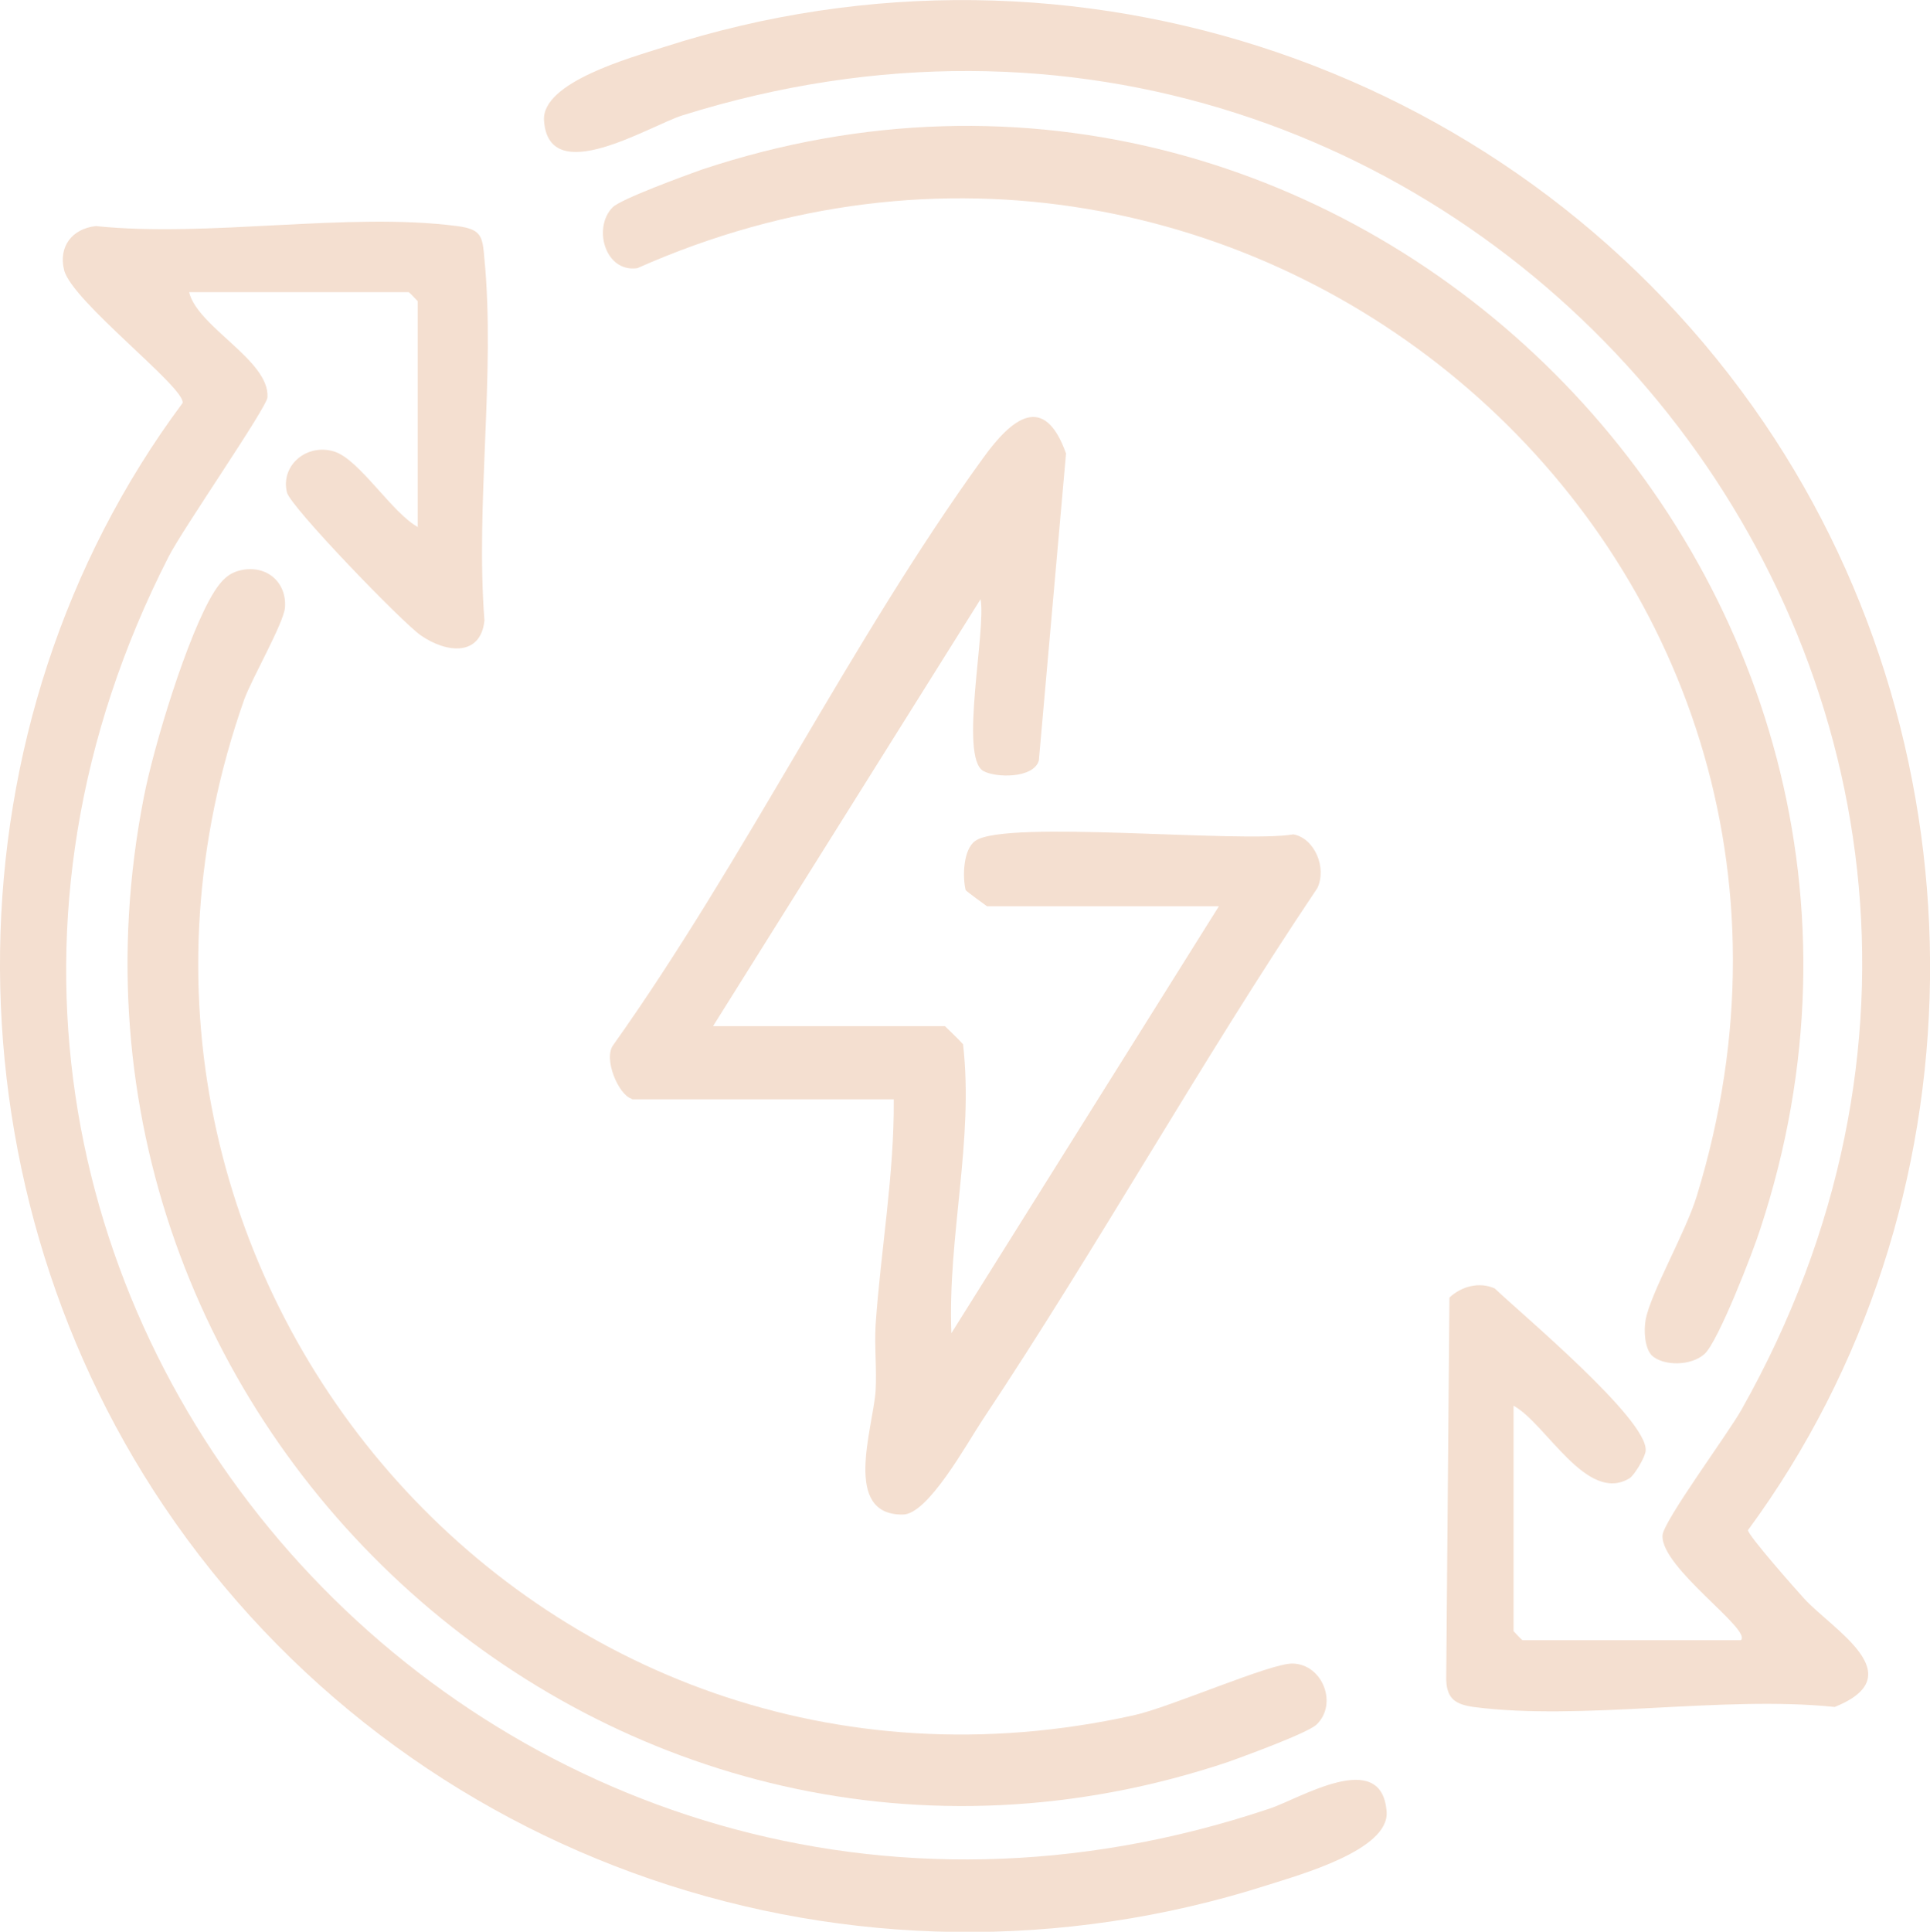<svg xmlns="http://www.w3.org/2000/svg" id="Capa_2" data-name="Capa 2" viewBox="0 0 29.8 29.82"><defs><style>      .cls-1 {        fill: #f4dfd0;      }    </style></defs><g id="Capa_1-2" data-name="Capa 1"><g><path class="cls-1" d="M6.45,8.13v-3.48s-.13-.14-.14-.14h-3.39c.13.54,1.24,1.05,1.21,1.62,0,.15-1.32,2.05-1.53,2.47-5.72,11.21,5.06,23.33,17,19.32.46-.15,1.74-.95,1.81.05.04.59-1.34.97-1.84,1.13-6.38,2.04-13.32-.33-17.04-5.85C-.91,18.14-.87,11.18,2.82,6.22c.04-.24-1.71-1.57-1.83-2.05-.09-.36.12-.64.49-.68,1.74.18,3.9-.22,5.58,0,.38.05.39.16.42.51.17,1.76-.14,3.79,0,5.58-.06.56-.59.5-.98.23-.27-.18-2.02-1.99-2.07-2.21-.1-.42.31-.76.73-.63.39.12.9.96,1.3,1.17Z"></path><path class="cls-1" d="M3.73,8.8c.39-.08.7.19.67.58-.02.24-.51,1.09-.63,1.42-3.12,8.86,4.52,17.72,13.73,15.68.56-.12,2.12-.81,2.46-.8.46.01.7.62.37.94-.13.13-1.12.49-1.37.58C9.52,30.36.32,22.01,2.22,12.31c.15-.78.68-2.53,1.09-3.18.11-.17.22-.29.42-.33Z"></path><path class="cls-1" d="M9.75,16.96c-.2-.06-.44-.62-.28-.83,2.04-2.87,3.66-6.23,5.71-9.06.44-.61.94-1.02,1.28-.07l-.42,4.74c-.08.28-.67.27-.86.16-.37-.22.05-2.18-.04-2.65l-4.13,6.59h3.58s.23.22.28.28c.17,1.48-.24,2.97-.18,4.46l4.13-6.59h-3.58s-.32-.23-.33-.25c-.05-.2-.04-.63.15-.76.46-.33,4.1.04,4.91-.1.33.06.52.52.37.83-1.8,2.68-3.38,5.52-5.17,8.21-.24.36-.84,1.46-1.23,1.46-.94.01-.46-1.33-.42-1.91.02-.34-.02-.68,0-1.02.08-1.16.29-2.32.28-3.48h-4.04Z"></path><g><path class="cls-1" d="M26.88,25.32c.18-.16-1.24-1.12-1.21-1.62.02-.23,1.02-1.58,1.22-1.94C33.14,10.68,22.65-2.01,10.54,1.78c-.51.16-2.07,1.14-2.14.08-.04-.59,1.34-.97,1.84-1.13,6.35-2.05,13.28.33,17,5.8,3.48,5.12,3.43,12.09-.25,17.09-.01.07.75.93.87,1.06.44.48,1.68,1.18.47,1.67-1.74-.18-3.9.22-5.58,0-.27-.04-.41-.12-.42-.42l.05-5.9c.18-.17.46-.25.7-.14.42.4,2.36,2.02,2.33,2.5,0,.09-.17.38-.25.43-.66.4-1.29-.85-1.79-1.12v3.48s.13.14.14.14h3.39Z"></path><path class="cls-1" d="M25.51,20.93c-.12-.12-.13-.4-.1-.56.08-.42.62-1.35.79-1.91C29.25,8.51,19.21-.02,9.84,4.14c-.5.07-.69-.63-.38-.94.13-.13,1.12-.49,1.37-.58,10.04-3.35,19.66,6.31,16.35,16.35-.11.35-.65,1.74-.86,1.93s-.64.19-.82.02Z"></path></g></g></g></svg>